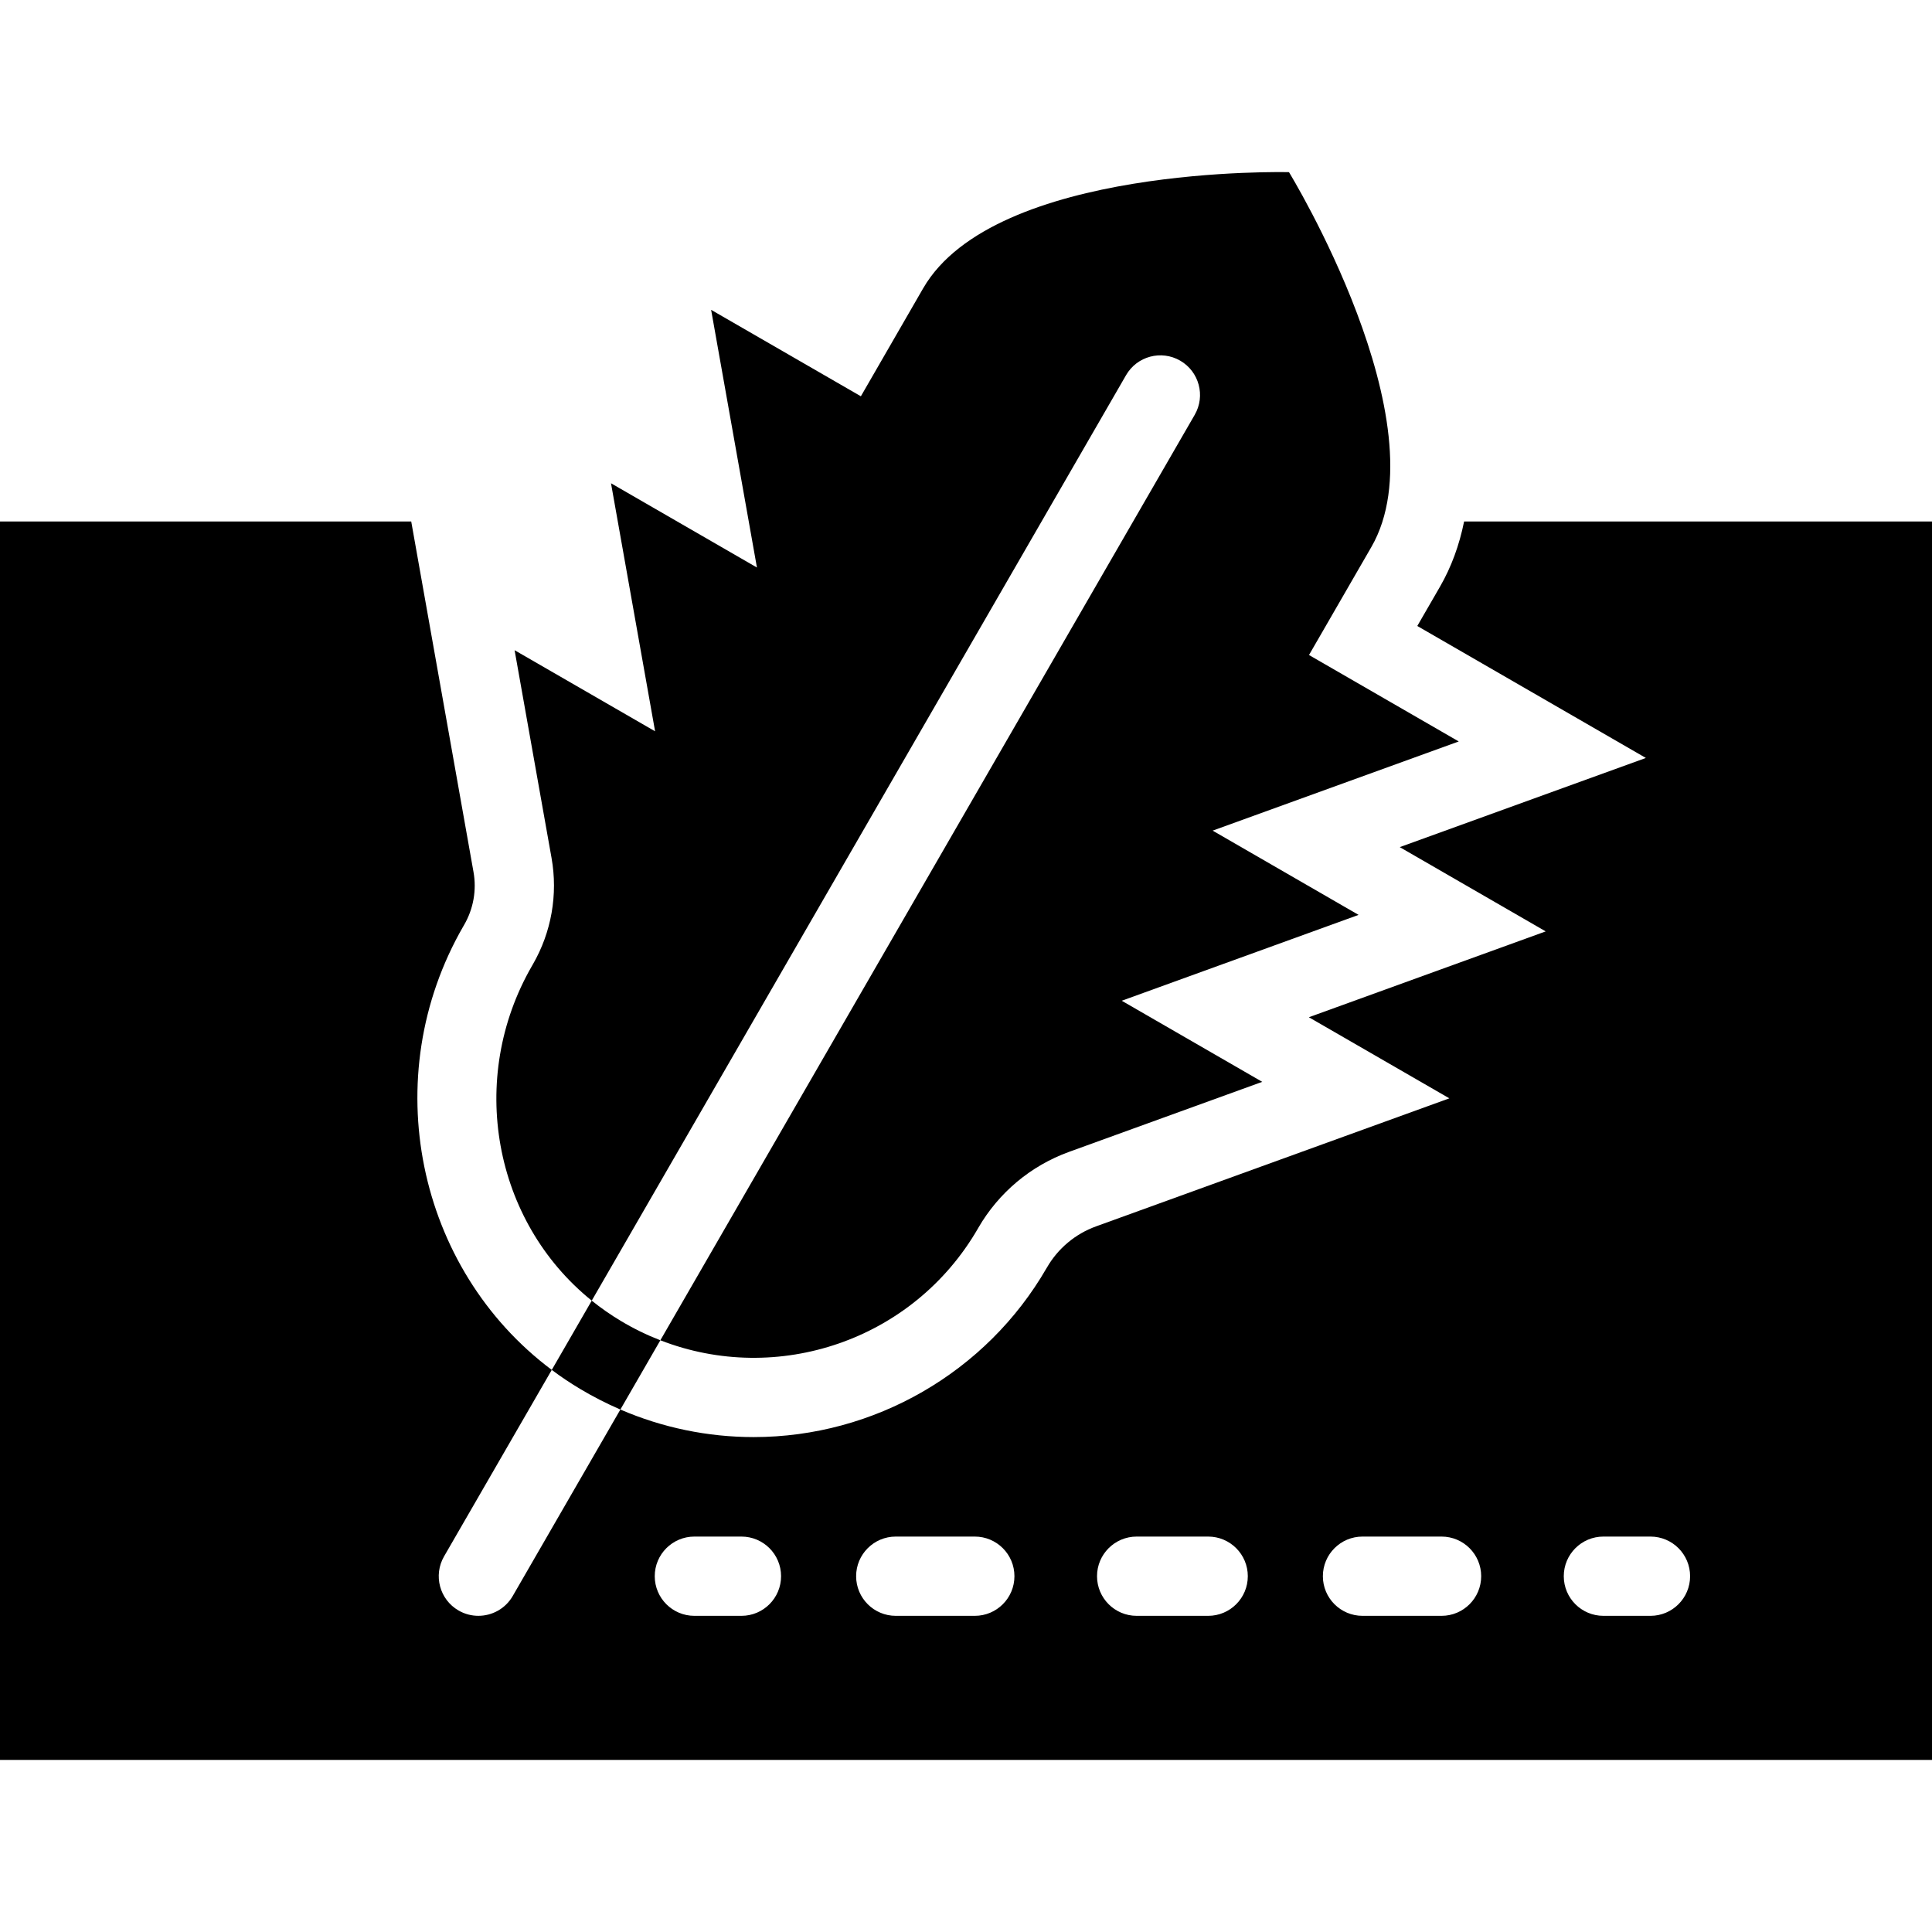 <?xml version="1.0" encoding="iso-8859-1"?>
<!-- Generator: Adobe Illustrator 19.0.0, SVG Export Plug-In . SVG Version: 6.00 Build 0)  -->
<svg version="1.1" id="Layer_1" xmlns="http://www.w3.org/2000/svg" xmlns:xlink="http://www.w3.org/1999/xlink" x="0px" y="0px"
	 viewBox="0 0 390 390" style="enable-background:new 0 0 390 390;" xml:space="preserve">
<g>
	<path d="M125.23,284.534l8.07-13.98c-2.73-1.06-5.4-2.36-8-3.92c-2.07-1.24-4.02-2.61-5.85-4.08l-8.07,13.98
		c1.81,1.36,3.71,2.63,5.69,3.82C119.71,281.934,122.43,283.324,125.23,284.534z"/>
	<path d="M238.24,72.804c3.82,2.21,5.14,7.1,2.93,10.93L133.3,270.554c23.62,9.2,51.05,0.05,64.12-22.58l0.06-0.11
		c4.11-7.11,10.59-12.54,18.31-15.34l39.01-14.14l-28.36-16.37l47.81-17.33l-29.46-17.01l49.68-18l-30.23-17.45l12.58-21.79
		c14.43-24.98-16.62-75.68-16.62-75.68s-59.42-1.53-73.85,23.45l-12.57,21.79l-30.23-17.45l9.25,52.02l-29.46-17.01l8.9,50.07
		l-28.36-16.37l7.46,41.95c1.311,7.37-0.03,14.98-3.77,21.46l-0.19,0.33c-13.11,22.72-7.79,51.55,12.07,67.56l107.86-186.82
		C229.52,71.904,234.41,70.594,238.24,72.804z"/>
	<path d="M295.55,105.264c-0.97,4.8-2.58,9.2-4.87,13.17l-4.58,7.93l46.14,26.64l-49.68,18l29.46,17.01l-47.81,17.33l28.36,16.37
		l-71.33,25.85c-4.17,1.51-7.69,4.46-9.9,8.3l-0.08,0.13c-12.14,21.03-34.8,34.1-59.12,34.1c-0.01,0-0.01,0-0.01,0
		c-9.26,0-18.41-1.9-26.9-5.56l-21.73,37.64c-1.48,2.57-4.17,4-6.94,4c-1.35,0-2.73-0.34-3.99-1.07c-3.83-2.21-5.14-7.1-2.93-10.93
		l21.74-37.64c-27.229-20.39-35.42-59.11-17.86-89.54l0.18-0.31c1.87-3.23,2.54-7.02,1.88-10.68l-12.57-70.74H0v250h390v-250H295.55
		z M149.669,326.178h-9.5c-4.418,0-8-3.582-8-8s3.582-8,8-8h9.5c4.418,0,8,3.582,8,8S154.087,326.178,149.669,326.178z
		 M196.777,326.178h-15.956c-4.418,0-8-3.582-8-8s3.582-8,8-8h15.956c4.418,0,8,3.582,8,8S201.195,326.178,196.777,326.178z
		 M243.887,326.178H229.45c-4.418,0-8-3.582-8-8s3.582-8,8-8h14.437c4.418,0,8,3.582,8,8S248.305,326.178,243.887,326.178z
		 M290.996,326.178H275.04c-4.418,0-8-3.582-8-8s3.582-8,8-8h15.956c4.418,0,8,3.582,8,8S295.414,326.178,290.996,326.178z
		 M333.169,326.178h-9.5c-4.418,0-8-3.582-8-8s3.582-8,8-8h9.5c4.418,0,8,3.582,8,8S337.587,326.178,333.169,326.178z"/>
</g>
<g>
</g>
<g>
</g>
<g>
</g>
<g>
</g>
<g>
</g>
<g>
</g>
<g>
</g>
<g>
</g>
<g>
</g>
<g>
</g>
<g>
</g>
<g>
</g>
<g>
</g>
<g>
</g>
<g>
</g>
</svg>
